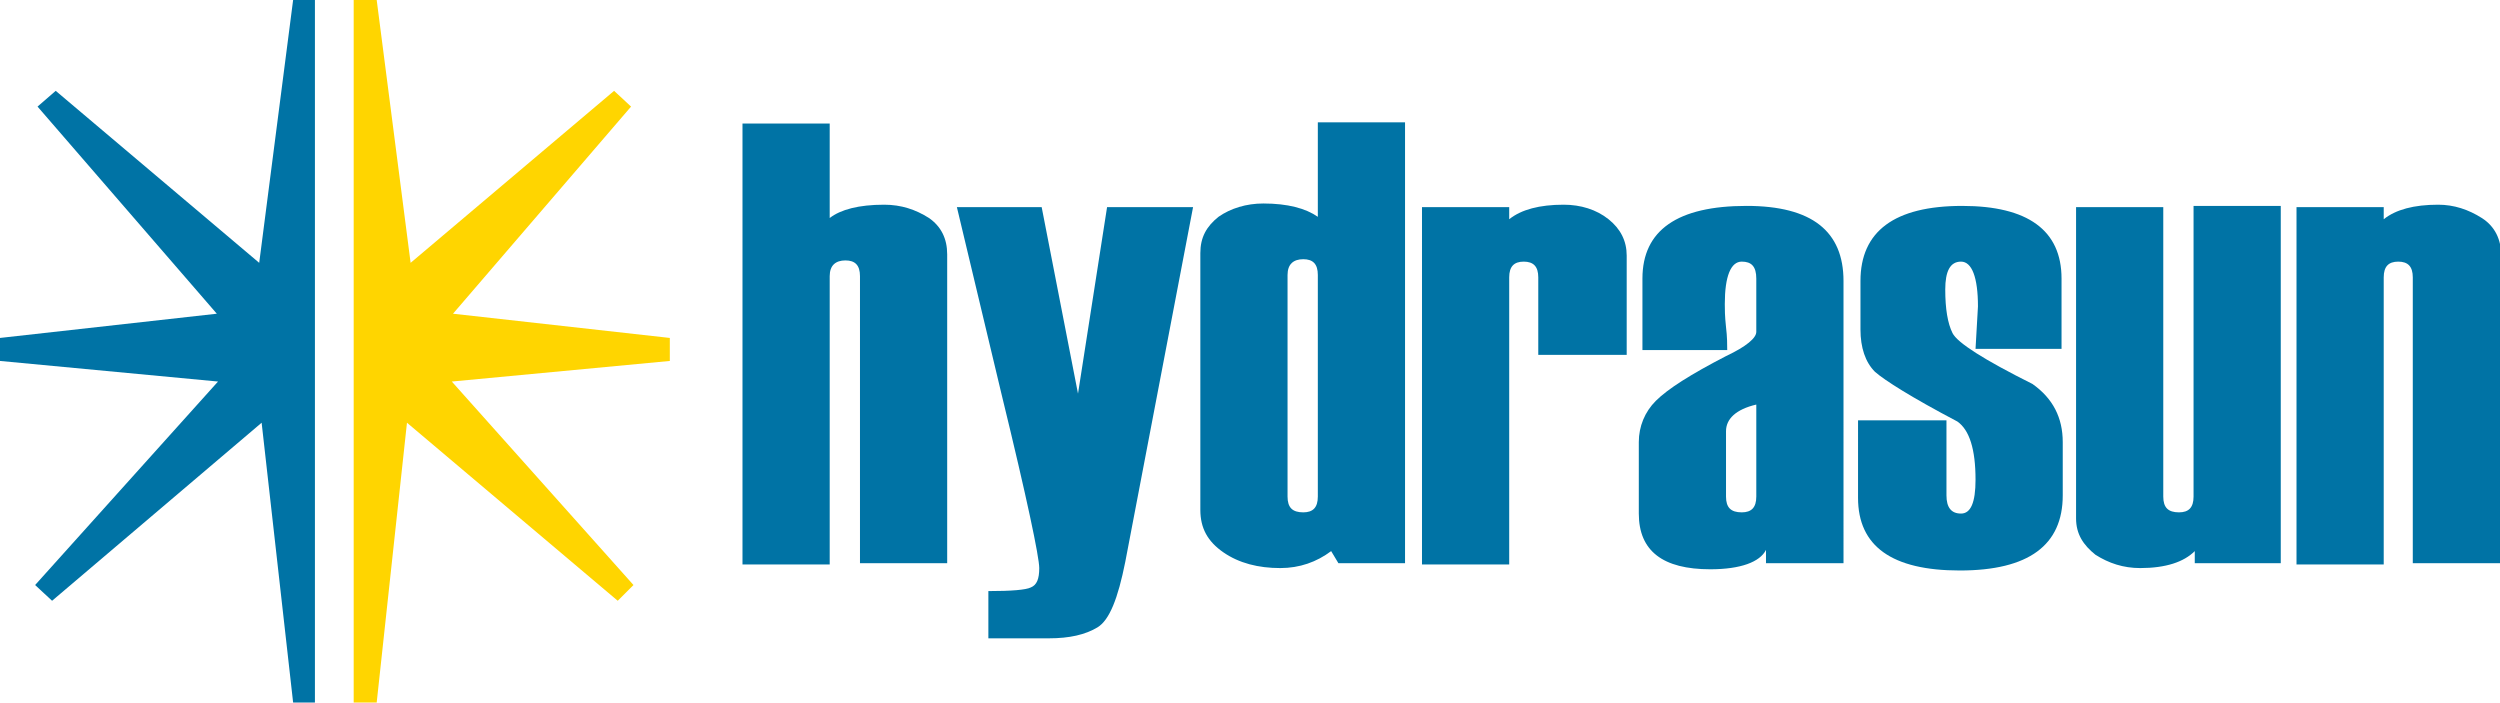 <?xml version="1.0" encoding="utf-8"?>
<!-- Generator: Adobe Illustrator 19.2.1, SVG Export Plug-In . SVG Version: 6.00 Build 0)  -->
<svg version="1.1" id="Layer_1" xmlns="http://www.w3.org/2000/svg" xmlns:xlink="http://www.w3.org/1999/xlink" x="0px" y="0px"
	 width="206.4px" height="58px" viewBox="0 0 206.4 58" enable-background="new 0 0 206.4 58" xml:space="preserve">
<path fill-rule="evenodd" clip-rule="evenodd" fill="#0073A5" d="M78.3,46.5H71V22.8c0-0.9-0.4-1.3-1.2-1.3c-0.8,0-1.3,0.4-1.3,1.3
	v23.8h-7.2V10.2h7.2V18c0.9-0.7,2.4-1.1,4.5-1.1c1.4,0,2.6,0.4,3.7,1.1c1,0.7,1.5,1.7,1.5,3V46.5z"/>
<path fill-rule="evenodd" clip-rule="evenodd" fill="#0073A5" d="M98.5,17.1l-5.6,29.3c-0.6,3-1.3,4.8-2.3,5.4c-1,0.6-2.3,0.9-4,0.9
	h-5v-3.9c1.9,0,3.1-0.1,3.5-0.3c0.5-0.2,0.7-0.7,0.7-1.6c0-0.9-1-5.7-3.1-14.3l-3.7-15.5H86l3,15.4l2.4-15.4H98.5z"/>
<path fill-rule="evenodd" clip-rule="evenodd" fill="#0073A5" d="M108.8,41V22.7c0-0.9-0.4-1.3-1.2-1.3c-0.8,0-1.3,0.4-1.3,1.3V41
	c0,0.9,0.4,1.3,1.3,1.3C108.4,42.3,108.8,41.9,108.8,41z M116,46.5h-5.5l-0.6-1c-1.2,0.9-2.6,1.4-4.2,1.4c-1.8,0-3.4-0.4-4.7-1.3
	c-1.3-0.9-1.9-2-1.9-3.5V20.9c0-1.3,0.5-2.2,1.5-3c1-0.7,2.3-1.1,3.7-1.1c2,0,3.5,0.4,4.5,1.1v-7.8h7.2V46.5"/>
<path fill-rule="evenodd" clip-rule="evenodd" fill="#0073A5" d="M134.2,29.3H127v-6.4c0-0.9-0.4-1.3-1.2-1.3
	c-0.8,0-1.2,0.4-1.2,1.3v23.7h-7.2V17.1h7.2v1c1-0.8,2.5-1.2,4.5-1.2c1.4,0,2.7,0.4,3.7,1.2c1,0.8,1.5,1.8,1.5,3V29.3z"/>
<path fill-rule="evenodd" clip-rule="evenodd" fill="#0073A5" d="M145,41v-7.6c-1.7,0.4-2.5,1.2-2.5,2.2V41c0,0.9,0.4,1.3,1.3,1.3
	C144.6,42.3,145,41.9,145,41z M152.2,46.5h-6.4v-1.1c-0.5,1-2.1,1.6-4.6,1.6c-3.9,0-5.9-1.5-5.9-4.6v-5.9c0-1.3,0.5-2.5,1.4-3.4
	c1-1,2.9-2.2,5.8-3.7c1.7-0.8,2.5-1.5,2.5-2v-4.4c0-1-0.4-1.4-1.2-1.4c-0.9,0-1.4,1.2-1.4,3.5c0,0.4,0,1,0.1,1.9
	c0.1,0.8,0.1,1.5,0.1,1.9h-7v-5.9c0-4,2.9-6,8.6-6c5.4,0,8,2.1,8,6.2V46.5"/>
<path fill-rule="evenodd" clip-rule="evenodd" fill="#0073A5" d="M153.5,34.7h7.2v6.2c0,1,0.4,1.5,1.2,1.5c0.8,0,1.2-0.9,1.2-2.8
	c0-2.5-0.5-4.1-1.5-4.8c-3.8-2-6-3.4-6.8-4.1c-0.8-0.8-1.2-2-1.2-3.5v-4c0-4.1,2.8-6.2,8.4-6.2c5.4,0,8.2,2,8.2,6v5.8h-7.1l0.2-3.5
	c0-2.4-0.5-3.7-1.4-3.7c-0.9,0-1.3,0.8-1.3,2.3c0,1.6,0.2,2.8,0.6,3.6c0.4,0.8,2.6,2.2,6.6,4.2c1.7,1.2,2.5,2.8,2.5,4.8v4.4
	c0,4.1-2.8,6.2-8.5,6.2c-5.6,0-8.4-2-8.4-6V34.7z"/>
<path fill-rule="evenodd" clip-rule="evenodd" fill="#0073A5" d="M188.4,46.5h-7.2v-1c-0.9,0.9-2.4,1.4-4.5,1.4
	c-1.4,0-2.6-0.4-3.7-1.1c-1-0.8-1.6-1.7-1.6-3V17.1h7.2V41c0,0.9,0.4,1.3,1.3,1.3c0.8,0,1.2-0.4,1.2-1.3v-24h7.2V46.5z"/>
<path fill-rule="evenodd" clip-rule="evenodd" fill="#0073A5" d="M206.4,46.5h-7.2V22.9c0-0.9-0.4-1.3-1.2-1.3
	c-0.8,0-1.2,0.4-1.2,1.3v23.7h-7.2V17.1h7.2v1c1-0.8,2.5-1.2,4.5-1.2c1.3,0,2.5,0.4,3.6,1.1c1.1,0.7,1.6,1.8,1.6,3.1V46.5z"/>
<polygon fill-rule="evenodd" clip-rule="evenodd" fill="#0073A5" points="26,0 26,58 24.2,58 21.6,34.9 4.3,49.6 2.9,48.3 18,31.5 
	0,29.8 0,27.9 17.9,25.9 3.1,8.8 4.6,7.5 21.4,21.7 24.2,0 "/>
<polygon fill-rule="evenodd" clip-rule="evenodd" fill="#FFD500" points="29.2,0 29.2,58 31.1,58 33.6,34.9 51,49.6 52.3,48.3 
	37.3,31.5 55.3,29.8 55.3,27.9 37.4,25.9 52.1,8.8 50.7,7.5 33.9,21.7 31.1,0 "/>
</svg>
